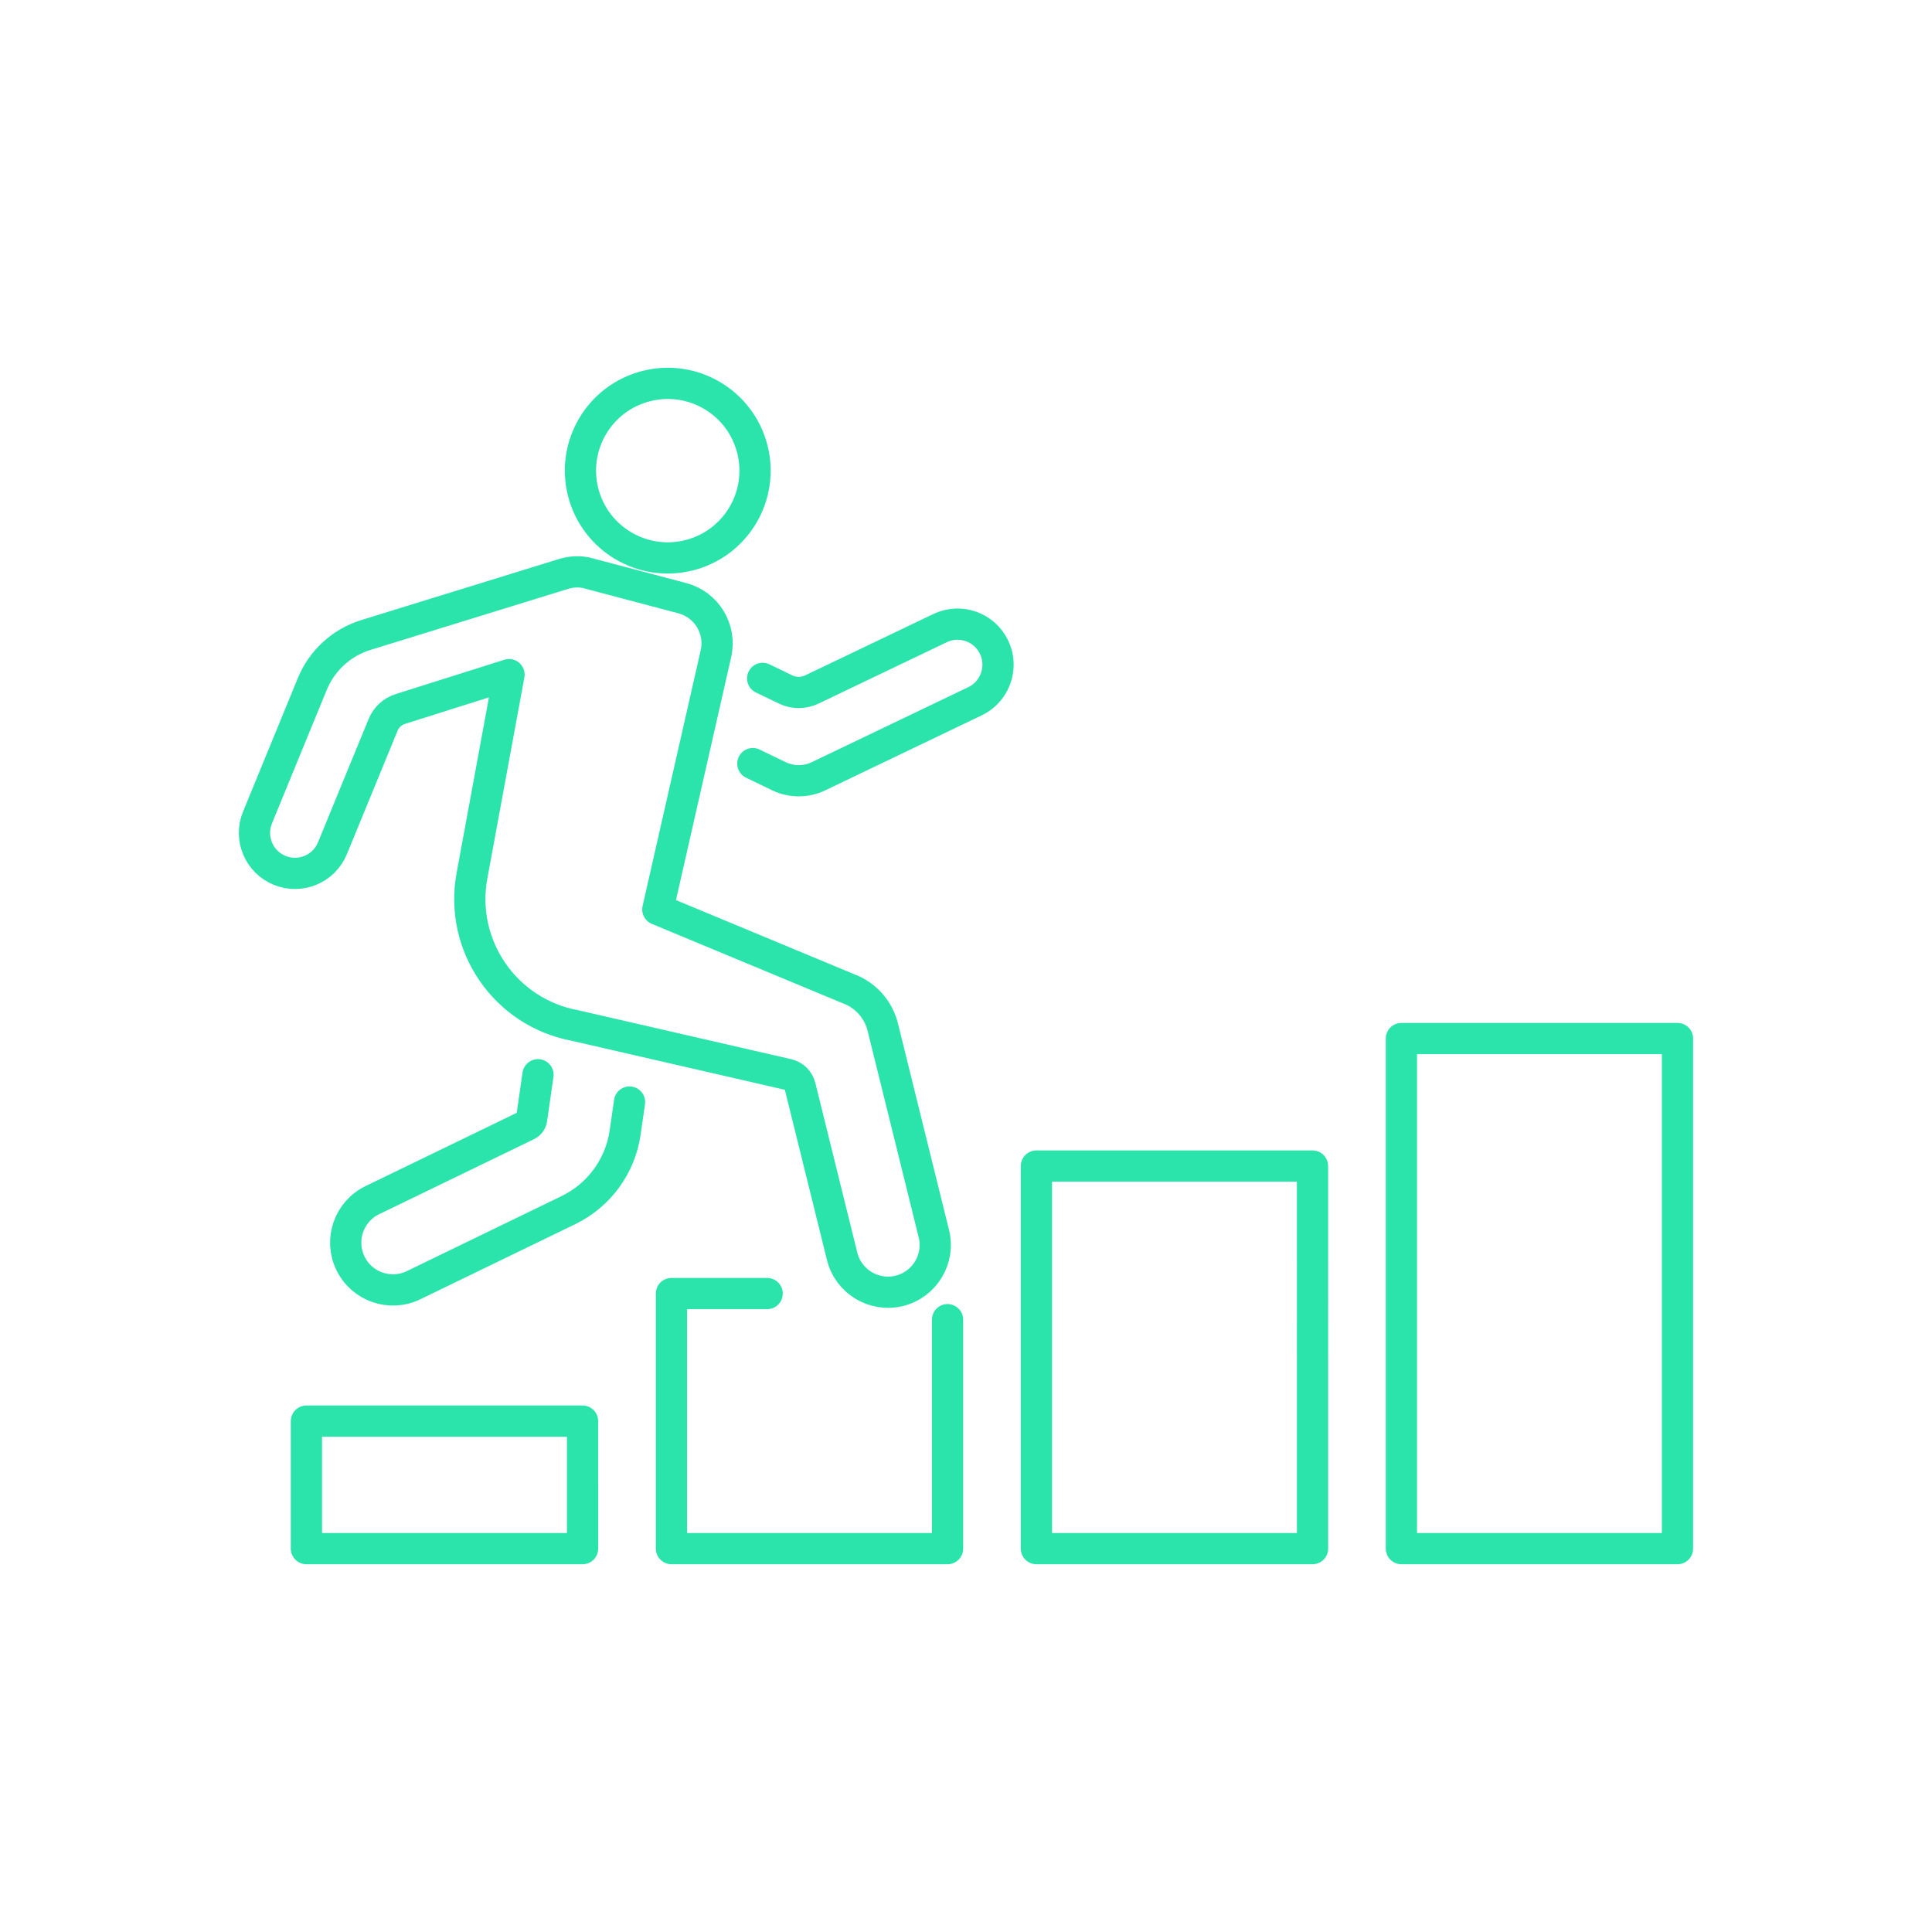 <?xml version="1.0" encoding="UTF-8" standalone="no"?>
<!-- Created with Inkscape (http://www.inkscape.org/) -->

<svg
   width="120mm"
   height="120mm"
   viewBox="0 0 120 120"
   version="1.1"
   id="svg1"
   xmlns="http://www.w3.org/2000/svg"
   xmlns:svg="http://www.w3.org/2000/svg">
  <defs
     id="defs1" />
  <g
     id="layer1"
     transform="translate(-130.704,-89.429)">
    <path
       id="path590"
       style="fill:none;stroke:#2ae4ac;stroke-width:1.94;stroke-linecap:round;stroke-linejoin:round;stroke-miterlimit:10;stroke-dasharray:none;stroke-opacity:1"
       d="m 177.432,117.32 c 0.741,2.9 -1.009,5.853 -3.909,6.593 -2.903,0.741 -5.853,-1.009 -6.597,-3.909 -0.741,-2.9 1.009,-5.853 3.912,-6.593 2.9,-0.744 5.853,1.009 6.593,3.909 z m -7.627,40.559 -0.272,1.894 c -0.303,2.095 -1.623,3.898 -3.524,4.819 l -9.62,4.664 c -1.457,0.706 -3.214,0.095 -3.919,-1.365 -0.706,-1.457 -0.095,-3.214 1.362,-3.919 l 9.617,-4.66 c 0.148,-0.07 0.25,-0.215 0.275,-0.377 l 0.395,-2.752 m -1.799,-24.85 -6.756,2.134 c -0.483,0.155 -0.875,0.515 -1.065,0.984 l -3.147,7.666 c -0.526,1.284 -1.997,1.898 -3.281,1.372 v 0 c -1.288,-0.529 -1.901,-1.997 -1.372,-3.284 l 3.401,-8.29 c 0.6,-1.464 1.824,-2.582 3.337,-3.048 l 12.27,-3.789 c 0.445,-0.138 0.917,-0.166 1.376,-0.081 l 6.004,1.587 c 1.51,0.402 2.431,1.923 2.085,3.447 l -3.609,15.886 11.825,4.918 c 1.072,0.392 1.877,1.291 2.148,2.395 l 3.171,12.82 c 0.392,1.573 -0.568,3.164 -2.141,3.556 v 0 c -1.573,0.388 -3.168,-0.572 -3.556,-2.145 l -2.607,-10.541 c -0.095,-0.388 -0.406,-0.681 -0.794,-0.762 l -13.183,-3.03 m 11.038,-16.27 1.616,0.783 c 0.78,0.374 1.69,0.377 2.469,0 l 9.716,-4.657 c 0.755,-0.363 1.245,-1.051 1.386,-1.817 0.095,-0.508 0.035,-1.048 -0.208,-1.549 -0.603,-1.249 -2.103,-1.774 -3.351,-1.175 l -7.959,3.81 c -0.519,0.25 -1.125,0.25 -1.644,-0.004 l -1.415,-0.684 m -11.649,21.562 c -4.336,-0.801 -7.207,-4.964 -6.406,-9.303 l 2.3,-12.492 m 72.577,54.285 h -17.149 v -31.683 h 17.149 z m -22.669,0 H 195.078 V 161.854 h 17.149 z m -22.669,-14.22 v 14.22 h -17.149 v -15.843 h 5.944 m -11.465,15.843 H 149.736 v -7.92 h 17.152 z" />
  </g>
</svg>
